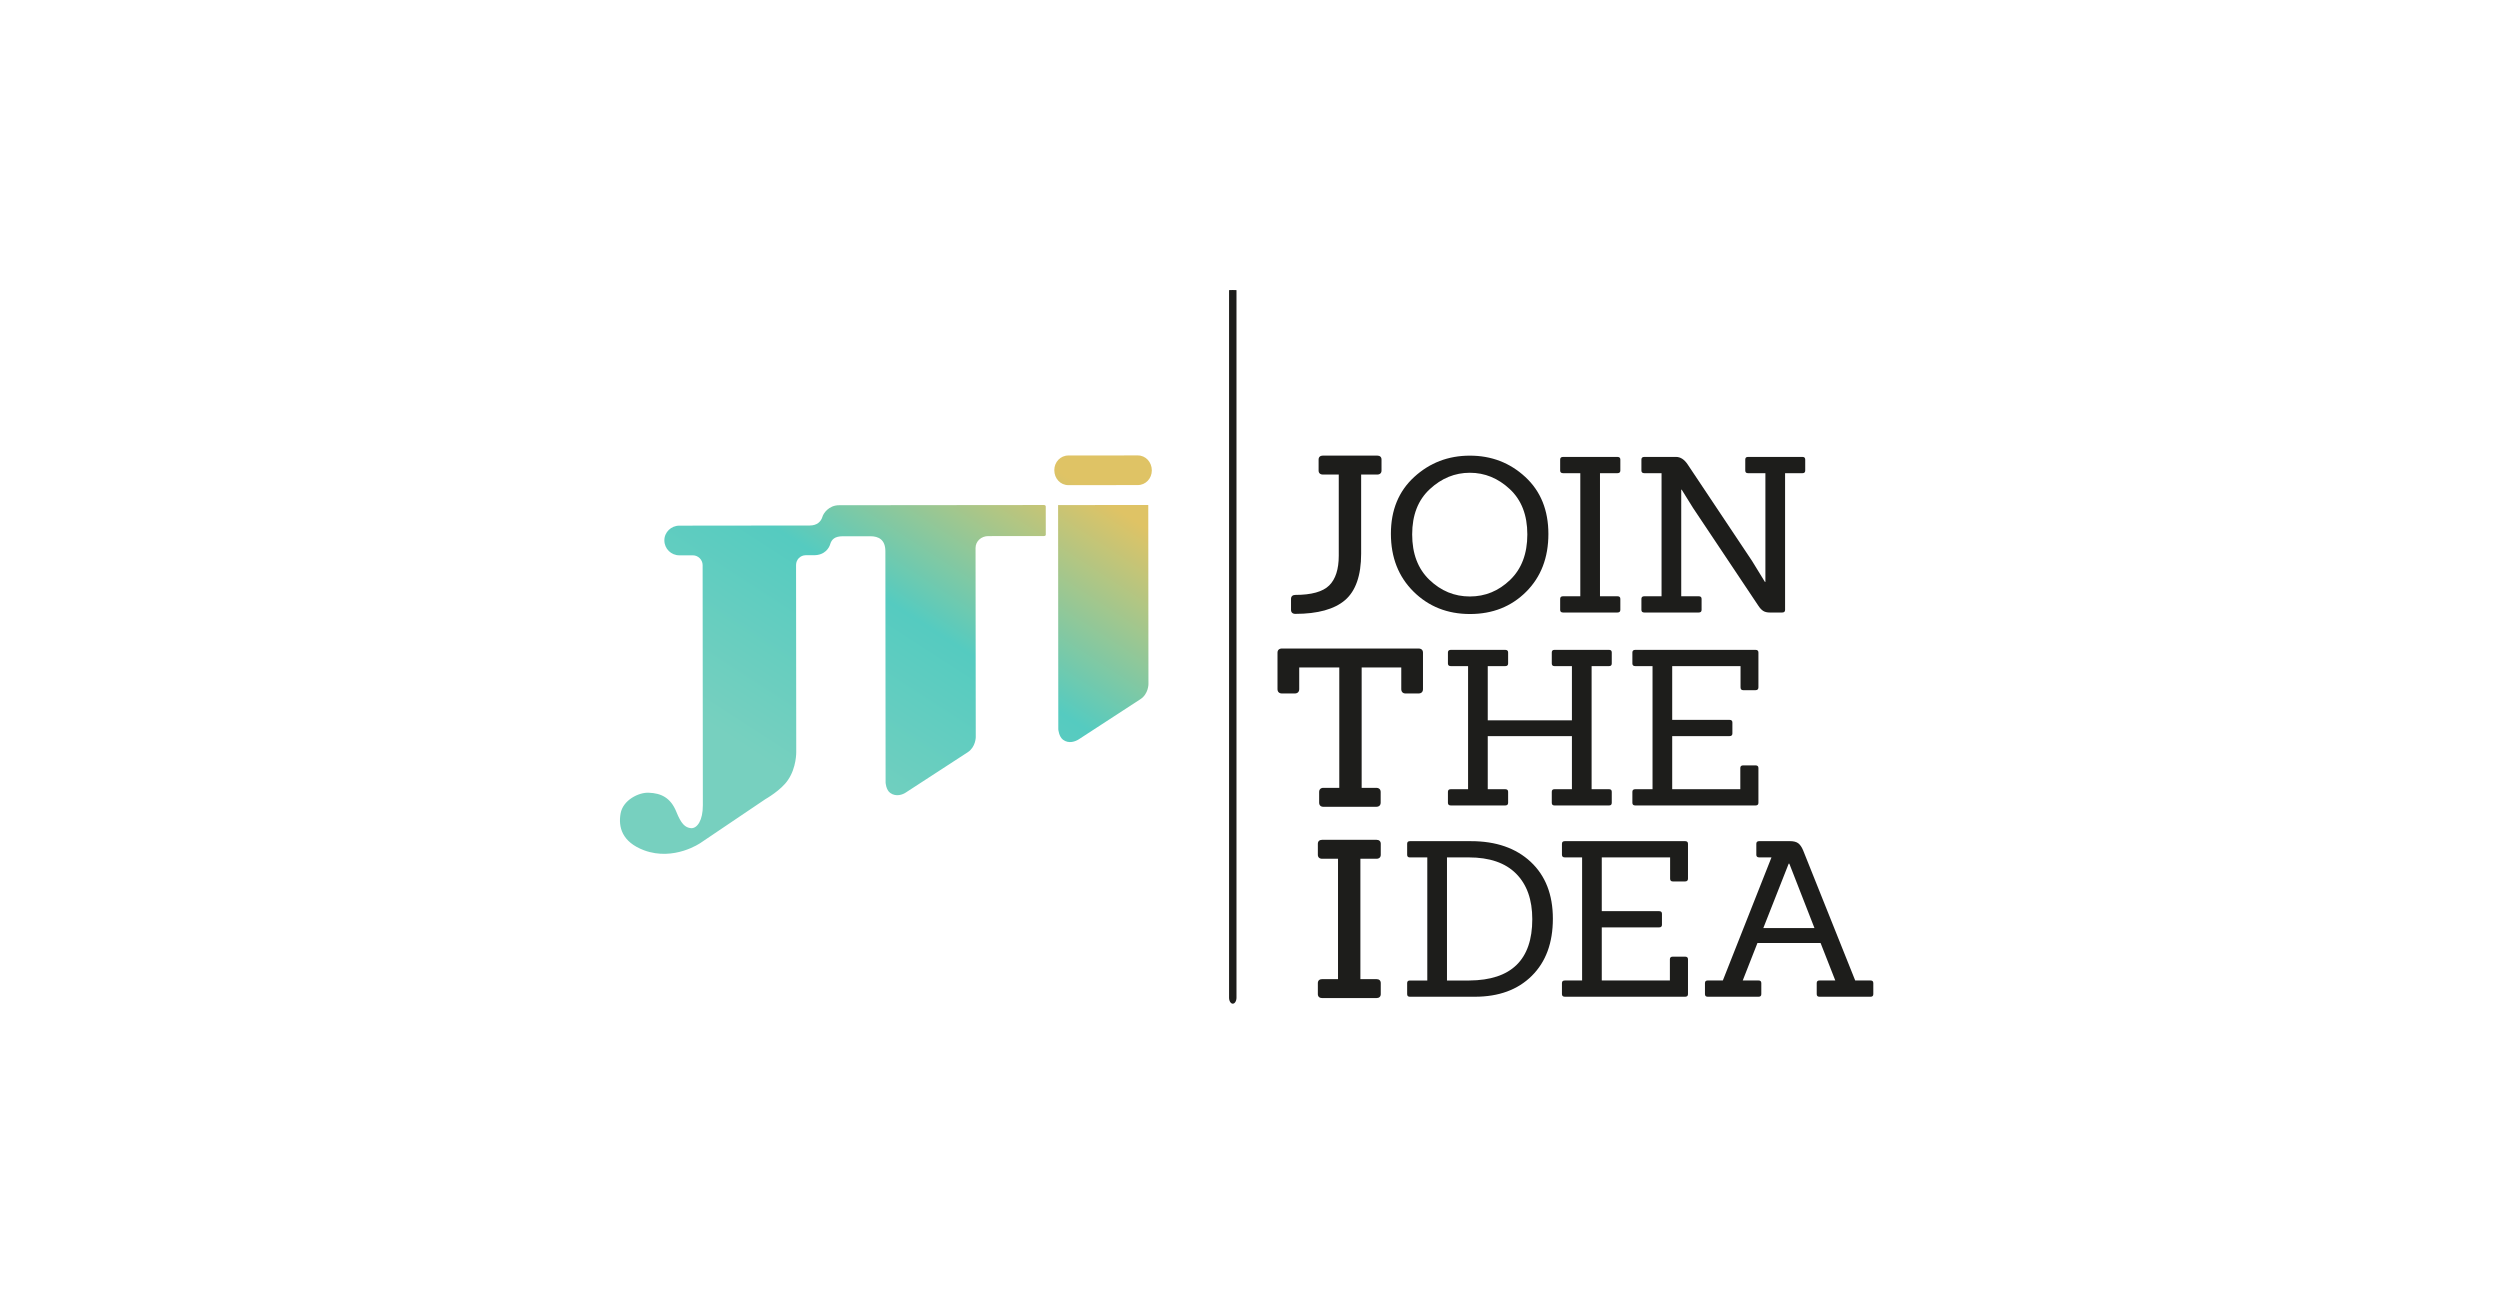 <?xml version="1.0" encoding="UTF-8"?> <svg xmlns="http://www.w3.org/2000/svg" width="250" height="130" viewBox="0 0 250 130" fill="none"><mask id="mask0_3438_636" style="mask-type:alpha" maskUnits="userSpaceOnUse" x="0" y="0" width="250" height="130"><rect width="250" height="130" fill="url(#paint0_linear_3438_636)"></rect></mask><g mask="url(#mask0_3438_636)"><path d="M142.948 57.99C144.102 59.095 145.448 59.648 146.986 59.648C148.525 59.648 149.868 59.095 151.013 57.99C152.159 56.886 152.733 55.368 152.733 53.44C152.733 51.511 152.149 50.002 150.98 48.912C149.81 47.821 148.48 47.276 146.986 47.276C145.493 47.276 144.157 47.821 142.982 48.912C141.805 50.002 141.217 51.511 141.217 53.44C141.217 55.368 141.794 56.886 142.948 57.99ZM154.839 53.396C154.839 55.772 154.096 57.7 152.611 59.181C151.125 60.662 149.254 61.402 146.999 61.402C144.744 61.402 142.862 60.655 141.353 59.16C139.844 57.665 139.09 55.737 139.09 53.375C139.09 51.013 139.867 49.121 141.421 47.698C142.975 46.275 144.83 45.565 146.988 45.565C149.145 45.565 150.992 46.275 152.531 47.698C154.069 49.121 154.839 51.022 154.839 53.398" fill="#1D1D1B"></path><path d="M161.74 61.252H156.31C156.114 61.252 156.016 61.164 156.016 60.991V59.886C156.016 59.713 156.114 59.626 156.31 59.626H158.03V47.318H156.31C156.114 47.318 156.016 47.231 156.016 47.058V45.953C156.016 45.78 156.114 45.692 156.31 45.692H161.74C161.936 45.692 162.034 45.78 162.034 45.953V47.058C162.034 47.231 161.936 47.318 161.74 47.318H159.998V59.626H161.74C161.936 59.626 162.034 59.713 162.034 59.886V60.991C162.034 61.164 161.936 61.252 161.74 61.252Z" fill="#1D1D1B"></path><path d="M178.215 61.252H176.993C176.706 61.252 176.481 61.197 176.315 61.088C176.149 60.98 175.99 60.811 175.839 60.579L169.299 50.785L168.168 48.965H168.123V59.626H169.865C170.061 59.626 170.159 59.713 170.159 59.886V60.991C170.159 61.164 170.061 61.252 169.865 61.252H164.435C164.239 61.252 164.141 61.164 164.141 60.991V59.886C164.141 59.713 164.239 59.626 164.435 59.626H166.155V47.318H164.435C164.239 47.318 164.141 47.231 164.141 47.058V45.953C164.141 45.78 164.239 45.692 164.435 45.692H167.603C168.041 45.692 168.425 45.939 168.757 46.43L175.205 56.094L176.495 58.196H176.54V47.318H174.797C174.617 47.318 174.526 47.231 174.526 47.058V45.953C174.526 45.78 174.617 45.692 174.797 45.692H180.25C180.43 45.692 180.522 45.78 180.522 45.953V47.058C180.522 47.231 180.43 47.318 180.25 47.318H178.508V60.991C178.508 61.164 178.409 61.252 178.213 61.252" fill="#1D1D1B"></path><path d="M160.904 80.546H155.45C155.269 80.546 155.178 80.458 155.178 80.285V79.18C155.178 79.007 155.268 78.92 155.45 78.92H157.192V73.611H148.775V78.92H150.518C150.713 78.92 150.812 79.007 150.812 79.18V80.285C150.812 80.458 150.713 80.546 150.518 80.546H145.087C144.891 80.546 144.793 80.458 144.793 80.285V79.18C144.793 79.007 144.891 78.92 145.087 78.92H146.807V66.612H145.087C144.891 66.612 144.793 66.525 144.793 66.352V65.247C144.793 65.074 144.891 64.986 145.087 64.986H150.518C150.713 64.986 150.812 65.074 150.812 65.247V66.352C150.812 66.525 150.713 66.612 150.518 66.612H148.775V72.03H157.192V66.612H155.45C155.269 66.612 155.178 66.525 155.178 66.352V65.247C155.178 65.074 155.268 64.986 155.45 64.986H160.904C161.084 64.986 161.176 65.074 161.176 65.247V66.352C161.176 66.525 161.084 66.612 160.904 66.612H159.161V78.92H160.904C161.084 78.92 161.176 79.007 161.176 79.18V80.285C161.176 80.458 161.084 80.546 160.904 80.546Z" fill="#1D1D1B"></path><path d="M175.547 80.546H163.532C163.337 80.546 163.238 80.458 163.238 80.285V79.18C163.238 79.007 163.337 78.92 163.532 78.92H165.253V66.612H163.532C163.337 66.612 163.238 66.525 163.238 66.352V65.247C163.238 65.074 163.337 64.986 163.532 64.986H175.547C175.743 64.986 175.842 65.074 175.842 65.247V68.736C175.842 68.925 175.743 69.018 175.547 69.018H174.326C174.145 69.018 174.054 68.925 174.054 68.736V66.612H167.22V71.986H172.945C173.14 71.986 173.239 72.072 173.239 72.246V73.352C173.239 73.525 173.14 73.612 172.945 73.612H167.22V78.921H174.031V76.797C174.031 76.624 174.13 76.537 174.326 76.537H175.547C175.743 76.537 175.842 76.624 175.842 76.797V80.287C175.842 80.46 175.743 80.547 175.547 80.547" fill="#1D1D1B"></path><path d="M144.698 98.05H146.938C151.131 98.02 153.228 95.976 153.228 91.917C153.228 89.966 152.689 88.45 151.611 87.366C150.533 86.282 148.952 85.74 146.87 85.74H144.698V98.048V98.05ZM147.481 99.675H140.987C140.806 99.675 140.715 99.588 140.715 99.415V98.31C140.715 98.137 140.806 98.05 140.987 98.05H142.729V85.742H140.987C140.806 85.742 140.715 85.655 140.715 85.481V84.377C140.715 84.204 140.806 84.116 140.987 84.116H147.095C149.599 84.116 151.591 84.806 153.069 86.185C154.547 87.565 155.287 89.461 155.287 91.873C155.287 94.286 154.586 96.189 153.183 97.582C151.781 98.977 149.879 99.674 147.481 99.674" fill="#1D1D1B"></path><path d="M168.504 99.674H156.489C156.294 99.674 156.195 99.586 156.195 99.413V98.308C156.195 98.135 156.294 98.048 156.489 98.048H158.21V85.74H156.489C156.294 85.74 156.195 85.653 156.195 85.48V84.375C156.195 84.201 156.294 84.114 156.489 84.114H168.504C168.7 84.114 168.799 84.201 168.799 84.375V87.864C168.799 88.053 168.7 88.145 168.504 88.145H167.283C167.103 88.145 167.011 88.053 167.011 87.864V85.74H160.177V91.114H165.902C166.098 91.114 166.196 91.201 166.196 91.374V92.479C166.196 92.653 166.098 92.74 165.902 92.74H160.177V98.049H166.989V95.925C166.989 95.752 167.087 95.665 167.283 95.665H168.504C168.7 95.665 168.799 95.752 168.799 95.925V99.415C168.799 99.588 168.7 99.675 168.504 99.675" fill="#1D1D1B"></path><path d="M181.446 92.805L178.934 86.369H178.867L176.332 92.805H181.446ZM187.057 99.674H181.944C181.764 99.674 181.672 99.586 181.672 99.413V98.308C181.672 98.135 181.762 98.048 181.944 98.048H183.529L182.058 94.299H175.745L174.274 98.048H175.859C176.039 98.048 176.131 98.135 176.131 98.308V99.413C176.131 99.586 176.04 99.674 175.859 99.674H170.768C170.588 99.674 170.496 99.586 170.496 99.413V98.308C170.496 98.135 170.586 98.048 170.768 98.048H172.284L177.148 85.74H175.926C175.731 85.74 175.632 85.653 175.632 85.48V84.375C175.632 84.201 175.731 84.114 175.926 84.114H179.003C179.365 84.114 179.641 84.187 179.83 84.331C180.018 84.476 180.18 84.714 180.317 85.046L185.52 98.048H187.059C187.24 98.048 187.331 98.135 187.331 98.308V99.413C187.331 99.586 187.24 99.674 187.059 99.674" fill="#1D1D1B"></path><path d="M122.906 29.012V99.768C122.906 100.1 123.072 100.369 123.278 100.369C123.483 100.369 123.649 100.1 123.649 99.768V29.012C123.649 28.999 122.908 28.999 122.908 29.012" fill="#1D1D1B"></path><path d="M137.646 83.981H132.216C131.947 83.981 131.785 84.128 131.785 84.376V85.481C131.785 85.729 131.946 85.876 132.216 85.876H133.801V97.912H132.216C131.947 97.912 131.785 98.06 131.785 98.308V99.413C131.785 99.661 131.946 99.808 132.216 99.808H137.646C137.915 99.808 138.076 99.661 138.076 99.413V98.308C138.076 98.06 137.915 97.912 137.646 97.912H136.039V85.876H137.646C137.915 85.876 138.076 85.729 138.076 85.481V84.376C138.076 84.128 137.915 83.981 137.646 83.981Z" fill="#1D1D1B"></path><path d="M141.848 64.851H128.203C127.915 64.851 127.75 65.003 127.75 65.269V68.909C127.75 69.187 127.915 69.348 128.203 69.348H129.47C129.757 69.348 129.922 69.187 129.922 68.909V66.748H133.928V78.784H132.343C132.074 78.784 131.914 78.94 131.914 79.202V80.263C131.914 80.525 132.074 80.681 132.343 80.681H137.614C137.903 80.681 138.067 80.529 138.067 80.263V79.202C138.067 78.936 137.903 78.784 137.614 78.784H136.166V66.748H140.127V68.909C140.127 69.183 140.287 69.348 140.556 69.348H141.847C142.134 69.348 142.299 69.187 142.299 68.909V65.269C142.299 65.004 142.134 64.851 141.847 64.851" fill="#1D1D1B"></path><path d="M129.531 61.387C131.772 61.387 133.445 60.924 134.507 60.01C135.574 59.092 136.114 57.534 136.114 55.379V47.455H137.721C137.99 47.455 138.152 47.307 138.152 47.059V45.954C138.152 45.706 137.992 45.559 137.721 45.559H132.291C132.022 45.559 131.86 45.706 131.86 45.954V47.059C131.86 47.307 132.021 47.455 132.291 47.455H133.876V55.575C133.876 56.918 133.555 57.917 132.92 58.545C132.287 59.173 131.145 59.491 129.531 59.491C129.262 59.491 129.102 59.639 129.102 59.886V60.991C129.102 61.239 129.262 61.387 129.531 61.387Z" fill="#1D1D1B"></path><path d="M113.777 45.542L106.839 45.548C106.045 45.549 105.428 46.202 105.43 47.019C105.433 47.862 106.046 48.515 106.84 48.515L113.775 48.508C114.565 48.508 115.183 47.853 115.183 47.038C115.178 46.194 114.559 45.539 113.775 45.542" fill="url(#paint1_linear_3438_636)"></path><path d="M104.517 50.525L104.395 50.501L83.918 50.522C82.858 50.522 82.331 51.362 82.245 51.676C82.096 52.177 81.686 52.55 80.981 52.55L67.933 52.565C67.113 52.566 66.434 53.222 66.436 54.034C66.436 54.876 67.114 55.536 67.939 55.533H69.291C69.815 55.533 70.261 55.978 70.263 56.508L70.285 80.526C70.289 82.026 69.731 82.844 69.113 82.819C68.495 82.762 68.116 82.372 67.636 81.186C67.053 79.74 66.081 79.318 64.877 79.273C63.878 79.221 62.292 80.008 62.058 81.352C61.824 82.693 62.178 84.192 64.413 85.033C67.408 86.136 70.053 84.292 70.053 84.292L76.543 79.913C76.543 79.913 78.125 79.021 78.801 77.993C79.654 76.755 79.624 75.207 79.624 75.207L79.606 56.501C79.606 55.947 80.043 55.525 80.572 55.522H81.395C82.514 55.522 82.918 54.758 83.012 54.442C83.16 53.944 83.453 53.626 84.306 53.624H87.035C87.859 53.623 88.537 53.966 88.538 55.122L88.56 78.252C88.56 78.252 88.592 78.982 89.025 79.296C89.617 79.718 90.29 79.453 90.585 79.249C90.941 79.014 96.783 75.218 96.783 75.218C97.576 74.691 97.576 73.713 97.576 73.713L97.555 54.798C97.555 54.111 98.139 53.612 98.815 53.61L104.375 53.608C104.375 53.608 104.427 53.606 104.524 53.581L104.579 53.477L104.575 50.633L104.52 50.528L104.517 50.525Z" fill="url(#paint2_linear_3438_636)"></path><path d="M105.809 50.508L105.83 72.944C105.83 72.944 105.887 73.654 106.298 73.971C106.888 74.417 107.561 74.129 107.859 73.944C108.211 73.708 114.051 69.912 114.051 69.912C114.847 69.388 114.845 68.415 114.845 68.415L114.827 50.497L105.809 50.508Z" fill="url(#paint3_linear_3438_636)"></path></g><defs><linearGradient id="paint0_linear_3438_636" x1="250" y1="65" x2="-1.23084e-06" y2="65" gradientUnits="userSpaceOnUse"><stop stop-color="#D9D9D9"></stop><stop offset="0.105" stop-color="#D9D9D9"></stop><stop offset="0.855"></stop><stop offset="1" stop-color="#FF0000"></stop></linearGradient><linearGradient id="paint1_linear_3438_636" x1="114.434" y1="40.656" x2="87.054" y2="82.927" gradientUnits="userSpaceOnUse"><stop offset="0.2" stop-color="#DFC365"></stop><stop offset="0.6" stop-color="#55CBC0"></stop><stop offset="1" stop-color="#77D0BF"></stop></linearGradient><linearGradient id="paint2_linear_3438_636" x1="102.206" y1="32.737" x2="74.827" y2="75.008" gradientUnits="userSpaceOnUse"><stop offset="0.2" stop-color="#DFC365"></stop><stop offset="0.6" stop-color="#55CBC0"></stop><stop offset="1" stop-color="#77D0BF"></stop></linearGradient><linearGradient id="paint3_linear_3438_636" x1="120.242" y1="44.419" x2="92.862" y2="86.688" gradientUnits="userSpaceOnUse"><stop offset="0.2" stop-color="#DFC365"></stop><stop offset="0.6" stop-color="#55CBC0"></stop><stop offset="1" stop-color="#77D0BF"></stop></linearGradient></defs></svg> 